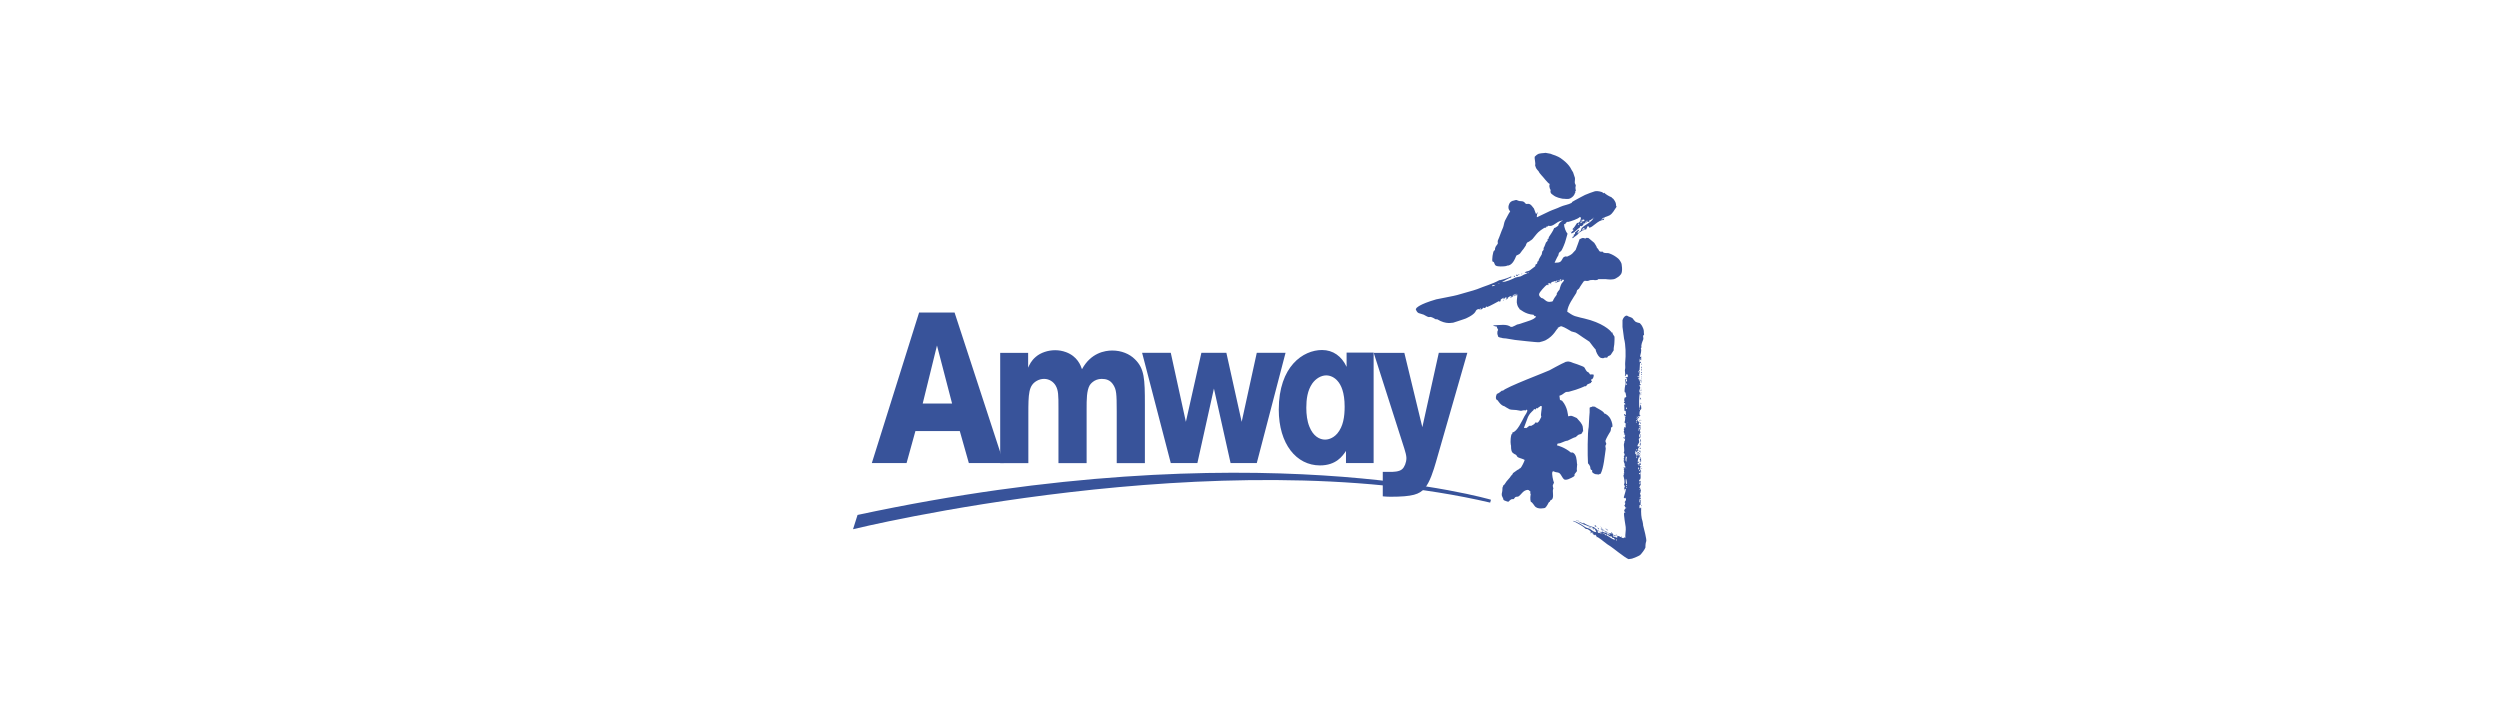 <?xml version="1.0" encoding="UTF-8"?>
<svg id="_图层_2" data-name="图层 2" xmlns="http://www.w3.org/2000/svg" viewBox="0 0 243.28 69.27">
  <defs>
    <style>
      .cls-1 {
        fill: #38539a;
      }
    </style>
  </defs>
  <path class="cls-1" d="M83.01,51.5s35.62-8.75,62-2.59l.08-.28s-23.03-6.8-61.64,1.48l-.44,1.39Z"/>
  <g>
    <path class="cls-1" d="M100.05,34.33v1.45c.13-.29.3-.68.75-1.06.48-.41,1.19-.64,1.88-.64.35,0,.71.06,1.06.19,1.1.41,1.42,1.28,1.55,1.66.86-1.59,2.22-1.82,2.95-1.82.89,0,1.68.33,2.2.85.93.91.97,1.91.97,4.39v5.72h-2.74v-5.07c0-1.72-.04-2.07-.32-2.53-.3-.5-.73-.6-1.14-.6-.75,0-1.12.54-1.17.62-.3.52-.3,1.41-.3,2.28v5.3h-2.74v-5.41c0-1.16,0-1.68-.28-2.15-.21-.35-.61-.64-1.12-.64-.24,0-.48.06-.71.19-.8.46-.82,1.24-.82,3.27v4.74h-2.74v-10.73h2.72Z"/>
    <polygon class="cls-1" points="122.3 34.33 125.1 34.33 122.3 45.06 119.75 45.06 118.13 37.81 116.52 45.06 113.93 45.06 111.14 34.33 113.93 34.33 115.4 41.05 116.91 34.33 119.34 34.33 120.83 41.05 122.3 34.33"/>
    <path class="cls-1" d="M130.85,39.57c0,.97-.13,1.91-.71,2.61-.48.56-1.03.6-1.19.6-.54,0-1.16-.33-1.53-1.26-.22-.54-.3-1.18-.3-1.84,0-.83.11-1.68.58-2.36.34-.48.86-.79,1.36-.79.41,0,.82.21,1.1.54.35.39.69,1.12.69,2.51h0ZM130.99,45.06h2.68v-10.75h-2.63v1.39c-.48-1.04-1.32-1.64-2.39-1.64-1.83,0-4.21,1.57-4.21,5.8,0,3.36,1.72,5.43,4.01,5.43,1.57,0,2.2-.91,2.53-1.41v1.18Z"/>
    <path class="cls-1" d="M140,34.33h2.79l-3.06,10.65c-.22.75-.58,1.97-1.12,2.57-.5.54-1.1.79-3.32.79-.32,0-.45-.02-.73-.04v-2.38h.73c.26,0,.88,0,1.16-.27.22-.19.41-.64.41-1.08,0-.23-.11-.64-.2-.91l-2.98-9.32h2.98l1.75,7.23,1.6-7.23Z"/>
    <path class="cls-1" d="M91.18,33.62l1.47,5.65h-2.86l1.39-5.65h0ZM89.44,30.41l-4.6,14.65h3.38l.86-3.11h4.32l.88,3.11h3.4l-4.79-14.65h-3.44Z"/>
  </g>
  <path class="cls-1" d="M157.25,52.49v.07s.03.01.05.04l.05-.03v-.05s-.11-.03-.11-.03ZM158.05,52.28h.03-.03ZM158.02,52.24l.03.04s0,0-.03-.04ZM156.95,52.03s0,.03.01.07c.03.03,0,.01.05.03l.03-.04-.09-.05ZM156.36,52.01l-.04.05.03.04c.2.08.61.46.8.4v-.05l-.03-.03s-.02.01-.05.01v-.07c-.1,0-.1-.04-.2-.03,0-.05,0-.09-.04-.12-.05-.03-.14,0-.2-.03-.09-.03-.14-.16-.26-.19ZM157.24,51.95l.07.04h-.03v.03h-.03v-.07ZM155.88,51.93v.05h.05v-.05h-.05ZM156.02,51.86s0,.04.01.08c.13,0,.14.06.18.15l.08-.03v-.04l-.27-.16ZM155.57,51.78s.03.03.01.07c-.02-.04-.02-.02-.01-.07ZM155.71,51.7l.03.04h.01s-.04-.04-.04-.04ZM155.51,51.87l.18-.03v.07l.12-.03v.05s.02,0,.04-.05h-.04c-.05-.09-.14-.08-.18-.19l-.07-.03-.04.04v.04c-.06-.02-.05-.02-.09,0l.03.04c.07.02.05,0,.05.08ZM156.52,51.61s0,.01-.01.04v-.04ZM156.43,51.53h.05l-.04.08s-.04,0-.05-.01c0,0-.01,0-.02-.02.06-.02.03,0,.05-.05ZM155.75,51.45l.03.03v.03s-.04-.03-.04-.03v-.03ZM156.27,51.44s.06.04.11.07v.03h-.03l-.15-.08h.07ZM154.99,51.43l.12.04-.03.03-.04.03-.05-.09ZM155.44,51.33l.13.07v.08s-.01.03-.01.03h-.03c-.02-.1-.06-.11-.09-.18ZM154.54,51.25l.34.13-.03.03c-.1-.05-.24-.08-.31-.16ZM155.73,51.24s.04.01.04.02c0,0,.01.01.02.03l-.07-.04ZM155.5,51.21v.03s0-.03,0-.03ZM154.45,51.21l.09.04c-.07,0-.06,0-.09-.04ZM154.39,51.2h.05s-.05,0-.05,0ZM155.24,51.1c.08.04.12.17.09.2-.06-.06-.11-.1-.22-.13h0s.12-.01.12-.01v-.05ZM155.08,51.06h.04l-.03.03v-.03ZM154.99,51.04h.03-.03ZM154.92,51.01l.04.03-.04-.03ZM154.88,50.99h.04-.04ZM154.84,50.98h.04-.04ZM154.8,50.97h.03-.03ZM154.74,50.95h.05s-.05,0-.05,0ZM154.54,50.87h.03-.03ZM154.29,50.78l.04.03-.04-.03ZM154.2,50.75h.03-.03ZM154.03,50.68h.03-.03ZM153.75,50.66h.03l-.03.03v-.03ZM153.54,50.64s.05.06.14.08h0c-.07.01-.11,0-.15-.01v-.07ZM153.87,50.63l.05.03-.05-.03ZM153.36,50.62h.13s-.03.05-.03.05l-.11-.05ZM153.77,50.6h.04-.04ZM153.75,50.59h.03-.03ZM153.15,50.55l.11.05-.11-.05ZM153.17,50.4l.07.04-.07-.04ZM159.72,49.13s.01,0,.03.04c0,.05,0,.04-.01.08h-.05s.04-.12.04-.12ZM158.14,49.08s.02,0,.04.03h-.01l-.03-.03ZM159.61,48.3l-.05.15h.01s.01.01.01.01l.08-.05c0-.08,0-.09-.05-.11ZM159.64,48.14s0,.01.04,0h-.04ZM159.58,47.61l-.03.05v.03h.08v-.04s-.05-.04-.05-.04ZM158.28,47.4l-.04.04s0,.04.03.07c.05-.04.07-.06.01-.11ZM159.69,47.37l.04.03h-.04v-.03ZM159.57,47.17v.05h.01l.03-.03-.04-.03ZM158.25,47.17c-.03.07-.03.13.05.16v-.12l-.05-.04ZM158.1,47h.05s-.03.05-.03.05h-.03v-.05ZM159.57,46.92c-.03.07-.04.11-.03.19h.03s.04-.01.04-.01c.02-.11.05-.13-.04-.18ZM158.22,46.59c-.03.1-.02.39.03.5h.07c-.01-.12-.03-.45-.09-.5ZM159.56,46.02l-.07.03c0,.06,0,.09.03.12.03-.07.05-.05.09-.07v-.05l-.05-.03ZM159.76,45.97h.03l-.03.03v-.03ZM159.76,45.54s.02,0,.04.05l-.03.03h-.03s.01-.08.01-.08ZM158.21,45.52c0,.06-.02.04.04.07-.01-.05-.01-.04-.04-.07ZM159.43,45.49c-.02.05-.01.13,0,.19h.04s.03-.04.03-.04c.02-.06,0-.1-.01-.15h-.05ZM159.74,45.4c.05.02.03,0,.05.04h-.05v-.04ZM158.11,45.33c.05.02.03,0,.05.04-.05-.02-.03,0-.05-.04ZM159.46,45.24c0,.06-.01.04.03.08h.03v-.07h-.05ZM158.09,45.2c.05.02.03,0,.05.04h-.05v-.04ZM158.1,45.13h.03s0,.01-.03,0ZM159.65,44.54l.05.05c-.04.15.05.25-.03.4h-.03s-.01-.19-.01-.19l-.08-.03v-.04l.09-.08v-.12ZM159.64,44.46l.05.03-.04.04-.04-.03.03-.04ZM159.27,44.44l-.04.04.05.11h.03c0-.09,0-.12-.04-.15ZM158.21,44.42c0,.12-.08.35.03.49h.03c0-.17,0-.32.04-.44l-.04-.03h-.05ZM159.29,44.32l-.04.05c.02.06,0,.03.05.05,0-.06.02-.07-.01-.11ZM159.62,43.94l.05.03v.05h-.07v-.08ZM159.64,43.85l.05.04-.03.03h-.03v-.07ZM159.56,43.85h.03c0,.07,0,.07-.03.09v.03c-.06-.02-.06-.01-.07-.08l.07-.04ZM159.6,43.73h.03-.03ZM159.26,43.7l-.04.05v.03h.03s.08-.04.08-.04v-.04h-.07ZM159.56,43.65h.04v.05h-.03s-.05-.02-.07-.04h.05ZM159.62,43.57l.07.03v.07h-.07v-.09ZM159.57,43.54l.03.03-.03-.03ZM159.64,43.49h.04s0,.02-.05.04h0s.01-.04.01-.04ZM159.66,43.35c-.07,0-.07,0-.11-.04.04-.08.04-.13.05-.23h.05v.04c0,.07,0,.12,0,.23ZM159.62,42.74s.04.02.07.04c-.02.06,0,.07.01.16l-.03.03h-.05c0-.13.01-.13,0-.23ZM158.11,42.37h.03l-.03.04v-.04ZM159.65,42.27l.05.05-.04.04h-.01l-.04-.04h0s.04-.05.04-.05ZM159.65,42.23h.03-.03ZM159.57,41.46l-.04.05v.09h.04l.04-.12-.04-.03ZM158.18,41.37h.04l-.03.03v-.03ZM159.65,41.1l.05.08-.03.04h-.07v-.03l.04-.09ZM158.33,41.06s0,0-.01.05h.04l-.03-.05ZM159.22,41.03c-.03.06-.05.1.03.13v-.12s-.03-.01-.03-.01ZM159.5,40.9l.07.03-.05.07h-.03s.01-.09.01-.09ZM159.25,40.87l-.03.12h.09s-.01-.12-.01-.12h-.05ZM159.64,40.86h.04l.03.03v.04s-.05-.01-.06-.02c0,0-.01-.01-.02-.02v-.03ZM159.43,40.79h.03l-.03.03v-.03ZM159.3,40.68l-.04.05v.03h.08l-.04-.08ZM159.27,40.53s0,.07.03.11v.03h.05s.01-.09.01-.09l-.04-.03h-.05ZM159.41,40.51v.07s.07,0,.07,0h.03v-.07h-.09ZM159.47,40.44s.01.02.05.01h-.05ZM159.49,40.36s.02.02.05,0h-.05ZM158.18,40.17v.03s0-.03,0-.03ZM159.56,39.75l-.03.08.04.05v-.03l.03-.08-.04-.03ZM158.23,39.64v.17s.04,0,.04,0h.03s.01-.12.01-.12l-.08-.05ZM154.96,39.55l.26.03c0,.06.89.44.89.66.19,0,.5.31.58.47.06.12.23.42.22.78-.01.08-.05.08-.14.11.01.23-.04.4-.15.53,0,0-.3.49-.38.73-.04.1.05.23.07.31v.04l-.09.18.04.28c-.11.71-.19,1.83-.5,2.44-.13,0-.09.05-.23.07-.12-.05-.24,0-.36-.07-.11-.06-.21-.09-.24-.22-.01-.05.03-.09,0-.13-.03-.03-.06-.02-.09-.04-.11-.08-.05-.21-.11-.34-.03-.06-.05-.09-.08-.15-.04-.07-.12-.12-.12-.16-.05-.68-.05-3.06.07-3.53.04-.78.08-1.38.09-1.41v-.45c.05-.08.21-.06.28-.12ZM149.92,39.5c-.12.12-.22.13-.3.24-.08-.01-.09-.04-.15.01v.09s-.2-.03-.2-.03c-.02.18-.3.2-.58.77l-.39,1.04v.03s.08-.01.08-.01c0,0,.07-.02.12.03.15-.07.23-.19.35-.24.05-.02.1.03.15.01.09-.03.2-.12.31-.18l.11-.16c.07.04.03.03.09-.01.02.07,0,.05.08.05.21-.09.29-.4.4-.58-.11-.25.09-.75.03-1.05h-.11ZM159.68,39.19l.04.05-.03.07h-.01l-.03-.04v-.04s.03-.04.03-.04ZM159.68,38.9h.03l-.03.04v-.04ZM159.65,38.69l.04.04v.12s-.05.01-.05.01h-.03c0-.08.02-.14.04-.18ZM159.66,38.47h.04s-.04.03-.04.03v-.03ZM159.65,38.24l.05.03v.16h-.04v-.12s-.01-.07-.01-.07ZM159.68,38.16l.05.03-.03.04-.04-.04v-.03ZM159.68,37.96l.05.05c-.02.06,0,.04-.07.05v-.11ZM159.68,37.82l.05.04v.03c-.06-.01-.05,0-.08-.03l.03-.04ZM159.69,37.74h.03l-.03.03v-.03ZM159.7,37.2s.02,0,.04.05h-.01s-.07.01-.07.01c.01-.05.01-.04.04-.07ZM159.7,37.02l.05.04c-.02.06,0,.07-.07.09v-.13ZM159.64,36.96l.03.03-.04.07-.03-.03v-.03l.04-.04ZM159.68,36.88h.04l-.03.07s-.02-.02-.01-.07ZM159.56,36.85s.02,0,.04.05l-.04.03h-.01v-.08ZM159.72,36.75l.05.03h0s-.04.05-.04.05l-.04-.04.03-.04ZM159.72,36.58l.05.03-.03.03h-.03v-.05ZM159.72,36.38l.05.03v.08c-.06-.02-.05-.02-.08-.07l.03-.04ZM159.53,36.25l-.04.03v.03s0,.03.03.07h.01v-.03c.02-.05.03-.06,0-.09ZM159.73,36.18c.05.04.03.05.04.11v.03s-.09-.03-.09-.03h0s.05-.11.05-.11ZM159.74,36.04s.02.02.02.02c0,0,0,.02.02.04h-.03s-.03.01-.03.01h-.01s.03-.08.03-.08ZM159.74,35.87c.07.03.05.12-.01.15v-.11s.01-.04.01-.04ZM159.74,35.68h.04c0,.1.01.12-.07.15v-.04l.03-.11ZM159.74,35.37s.03.03.04.07v.03h-.07v-.05l.03-.04ZM147.19,46.07s.24-.16.28-.2l.18-.13.15-.08c.05-.08.12-.07.18-.13.11-.12.34-.59.39-.77-.16-.11-.42-.15-.65-.26-.1-.05-.12-.19-.2-.24-.12-.09-.12-.02-.36-.24-.15-.24-.11-.57-.12-.65-.03-.08-.1-.52.03-1.06-.05-.02.04-.04.08-.07,0-.05.01-.1.03-.16.46-.06.93-1.13,1.16-1.56.06-.11.36-.5.27-.62l-.04-.04c-.06.02-.06.04-.09.08-.2-.04-.29,0-.47.04,0,0-.39-.06-.46-.08-.08-.02-.52-.01-.65-.07-.14-.06-.51-.3-.51-.3-.31-.05-.6-.49-.63-.55l-.16-.12c-.07-.16-.02-.36.07-.54.1.01.43-.26.5-.32l.08.03c.21-.33,4.41-1.91,4.54-2,.07-.05,1.08-.58,1.16-.62l.26-.12c.08-.04.19-.11.25-.09.21-.09.6.11.6.11.21.05.66.23.66.23.1.05.41.13.47.23.04.09.21.38.26.4.17.07.19.12.28.27.14,0,.27-.02.36.03,0,.25-.07.35-.19.47l-.04-.04-.03.03v.07s.08.06.08.16c-.11.02-.05.05-.11.11l-.32.13-.15.19s-.09,0-.11-.01c0,0-.56.29-1.54.54-.12.03-.22-.01-.34.05-.19.11-.33.28-.59.34,0,.07.05.38.05.39.03.05.17.06.22.11.54.63.56,1.4.58,1.5l.28-.05c.17.02.41.17.56.22l.36.41c.27.38.21.39.26.88-.12.05-.05.13-.15.22-.1.09-.2.06-.31.12-.12.07-.2.21-.35.26-.01-.05-.28.12-.7.31-.39.04-.63.29-.97.28-.02.07-.05.08-.07.18h.01c.06.01.75.19,1.35.7h.19c.34.19.37.67.4,1.09.06,0-.06.46,0,.71l-.24.31v.15c-.07.11-.53.31-.62.34,0,0-.29.1-.4,0-.18-.14-.28-.47-.44-.59-.13-.1-.29-.07-.46-.13-.07-.03-.08-.07-.19-.05l-.04.05c-.09.17.07.86.15,1.05,0,0-.09.19-.11.24-.03.09.05.28.05.34h0c-.14.22.09.8-.13,1.05l-.2.13c.01.05,0,.05-.01.09-.06.02-.11.05-.13.11,0,0-.18.39-.35.5,0,0-.71.2-1-.19-.09-.12-.17-.25-.27-.35-.07-.06-.12,0-.11-.11-.08-.17-.03-.61,0-.66-.05-.09-.05-.18-.04-.31-.08-.02-.09-.07-.15-.11,0,0-.05-.01-.09-.03-.46.02-.62.44-.9.63-.1.07-.22,0-.34.09-.05.04-.09.15-.15.18h-.15c-.07,0-.27.14-.31.23-.09.04-.17,0-.17,0,0,0-.31-.1-.35-.15l-.04-.15c-.13-.28-.18-.29-.09-.66.05-.21-.02-.38.09-.53-.02-.08.11-.14.11-.14l.1-.14c.1-.21.5-.57.55-.71l.2-.22ZM159.76,35.03v.03s-.01,0-.01,0v-.03ZM147.02,31.77l.03.03-.03-.03ZM159.43,36.73c0,.15.04.21.13.28-.02.04-.03.04-.03.08l.08.03c-.02.06-.03.19-.03.28h.12c-.03.09-.1.08-.18.11.01.09.06.08.08.13.06.17-.19.42,0,.59-.12.22-.12,1.39-.05,1.48l.03-.04c.04-.1.01-.27.09-.31.01.11.06.31.05.39,0,.07-.08.11-.11.16-.06.1-.1.4-.04.49.02.04.07.02.09.07h-.03s-.07,0-.07,0c-.04.14-.16.23-.24.34.03.14.13.17.17.28.04-.03.02-.03.07-.03-.05.1-.11.21-.09.32h.17s.01.03.01.03c-.03.13-.04.09,0,.22h-.03s-.13.03-.16.07v.24h.01l.04-.04c.02-.06,0-.11.03-.15l.08-.09h.03v.03l-.08.28c.06.02.06.02.07.09-.08.17-.18.32-.13.51h.03s.07-.19.07-.19h.05c-.05.1-.03.11-.03.19l-.16.14.05.31c-.04.12-.15.23-.18.38l.05.05s.1,0,.15-.03l.03.03c-.09.09-.16.15-.18.31.05.02.06.01.08.07l-.12.03c0,.11-.08.14-.15.16v-.05l.07-.13-.11.04c-.01.11-.09.32.03.3h.03c-.05.09-.06.09.03.14l.04-.04c-.06-.18.03-.2.09-.28h.08s.03.03.03.03c-.02.07-.01.05-.07.08-.04-.02-.03-.02-.08-.01,0,.09-.02.16.01.23h.05l.04-.05c-.01-.09.02-.13.07-.19.05.05.07.05.12.09l-.03.03-.07-.04-.03.04c-.03.05-.03.15-.01.19l.09-.15h.04v.03c-.04.1-.08.09-.08.24h-.08c-.04.14-.1.3-.09.43h.03s.15-.04.15-.04l-.08.12h-.12s.07.04.07.04l-.08.04c.02.05.03.07.08.09h.13c0-.09-.02-.08,0-.13h.09s.03.18.03.18h-.09v.09l.08.03c-.05.11-.07.24-.01.32-.1,0-.11.04-.15.11v.03l.04.03h.01c.03-.05.04-.09.09-.12h.01l.07.12c-.06.01-.05,0-.08.05-.03.21.07.55-.03.75-.13,0-.11.11-.07.19h.05c.02-.05,0-.05.07-.07h0c-.04.14.04.27,0,.39-.03.1-.15.2-.12.32h.04s.03-.04.07-.01c-.03.04-.04.03-.05.09.05.02.08.05.09.11-.06.15-.02.27-.11.38.11.09.11.36.07.53-.04-.03-.03-.04-.09-.05,0,.11-.06.29.01.36l.04-.03c0-.08,0-.17.04-.24h.05c-.02.24-.08.36-.05.5l-.11.04c0,.1,0,.14,0,.28h.01s.07.01.07.01l.05-.08.04.03c-.03.48,0,.98.13,1.33l.05.27v.09c.09.33.37,1.44.31,1.56-.09.21-.08.62-.08.62-.04.15-.39.63-.53.74-.12.09-.6.29-.77.34-.06.02-.35.05-.35.05-.38-.16-1.59-1.15-1.73-1.23-.46-.26-.83-.65-1.28-.92-.05.02-.04.02-.07.03,0-.09-.09-.21-.15-.26h-.05s-.01.07-.01.07l-.03-.03c-.08-.05-.11-.1-.2-.12v-.03h.09v-.08c-.12-.01-.12,0-.22-.01l-.05.11h-.01l.05-.22c-.1-.1-.22-.17-.35-.24h-.13c-.29-.29-.71-.5-1.02-.67-.1-.06-.19-.05-.26-.13.41.06.9.4,1.23.62.12.08.39.12.47.19.16.12.35.28.58.3v-.04c-.08-.12-.09-.27-.23-.32-.01,0-.1-.05-.11-.01-.04-.06,0-.15-.09-.12-.24-.04-1.17-.39-1.29-.54.19.04.33.15.5.18,0-.07-.01-.05.01-.08.04.15.82.43,1.04.45v.09s.08-.01.08-.01c.03.1.08.05.15.11-.04.05-.02.05.01.09.09.02.07.05.16.07v-.09s.05.04.05.04c-.05.03-.02,0-.04.05.1.06.2.13.34.15v-.07s-.11-.07-.11-.07c.16.04.31.2.48.16v-.05c-.1-.06-.23-.18-.34-.18-.04.04-.02.03-.07-.01l-.07-.04c.06-.03.06,0,.08-.07-.04-.04-.03-.1-.03-.15h.04l.03.23h.05v-.11l.08.16s.34.16.4.18l-.04.04-.13-.03v.05c.12.08.24.16.4.18v-.07c-.09-.02-.16-.06-.22-.12h0s.38.08.38.08v-.04l-.07-.07h.09c.02.07.02.06.07.08l-.03.08h.09s-.01.08-.01.08l.28.08v.08h-.01s-.01-.05-.08-.07c-.1.04-.11-.04-.22,0h0s.03.07.03.07c.17.01.25.1.4.12,0-.09-.03-.21-.08-.26v-.03s.08.04.08.04c-.02.07-.04.07.01.11.07.02.07-.04.12-.03.07.01.13.1.24.11v-.08l.08.07c-.06.02-.03,0-.05.04l.04.03.19.04c.01-.06,0-.05.04-.08l.12.05c-.04-.35.07-.73.03-1.05-.02-.18-.22-1.23-.15-1.43.04.03.03.03.11.04v-.04c-.05-.06-.09-.08-.11-.18.04-.06.06-.15.11-.2.03-.03.08-.01.11-.05l-.05-.04h-.07c0-.12-.02-.1-.09-.18.08-.08.11-.19.08-.34l-.07.03c.03-.07.25-.25.12-.42l-.04-.05-.05.07-.09-.09c.06-.25.22-.66.2-.81l-.03-.03-.08.03c0,.07.03.1,0,.13h-.01c-.02-.17-.07-.25.03-.38l-.09-.23c.13-.11,0-.66-.04-.78-.04-.12.07-.18.07-.26-.05,0-.03.01-.07-.04.05-.03.06,0,.07-.09-.05-.08-.04-.1,0-.22l-.07-.05h0c.07-.03.06-.04.08-.09-.05-.04-.08-.02-.11-.08h.03l.2-.03h0c-.04-.11-.04-.15-.11-.22.02-.05.04-.05.03-.09-.05-.13-.1-.21-.12-.36h.05s.01.01.01.01v-.05c-.06-.11-.06-.16.01-.24l-.05-.07c.05-.07.07-.17.09-.26l-.09-.16c.13-.23-.05-.69.04-.92.03-.02,0,0,.03-.04l-.05-.09.08-.05.04-.26h-.04c-.05,0-.04.02-.08-.01-.01-.03-.01-.03-.05-.05.02-.06,0-.07.07-.09v.11h.04c0-.18.09-.17.05-.34l-.13-.04.08-.09c-.07-.07-.12-.18-.04-.24v-.04s-.04-.15-.04-.15l.07-.05s-.03-.03-.04-.09l.04-.03c.06.04.08.05.13,0-.04-.13-.02-.21,0-.36-.07-.02-.11-.06-.13-.12.07-.16.06-.28.08-.46l-.05-.03.09-.08v-.05h-.01s-.04.01-.04.01l-.04.04c-.01-.14-.09-.12-.05-.23h.04s.05.06.09.09l.04-.03-.03-.38-.07.03-.05-.04c0-.26-.02-.39-.03-.59h.11v-.07l-.04-.07h-.09v-.07l.07-.07c-.08-.13-.03-.24,0-.4.1,0,.11-.04.16-.09l-.08-.4-.08-.04c-.04-.1.04-.74.11-.8.05.06.02.08.12.09v-.04l-.09-.13-.11.07v-.03s.07-.08.07-.08c-.04-.13-.07-.21-.04-.36h.03s.03,0,.03,0v.26s.12-.04.12-.04c0-.13-.05-.15-.08-.24h.09c-.04-.07-.13-.07-.18-.12h0s.01-.04.01-.04c.11.01.15.02.22-.01,0-.08,0-.1.01-.19l-.07-.08h-.07c-.02.08-.07.14-.12.19l-.03-.03c.09-.26-.05-.42.03-.71.03-.12-.02-.42,0-.57.08-.75.05-1.79-.11-2.35,0,0-.15-1.13-.15-1.13v-.67c.1-.3.25-.39.35-.43.09-.03.2.06.24.08.15.06.38.1.46.27.03.05.17.2.23.25.05.04.27.09.41.13.21.22.24.32.32.5.11.25.04.39.09.62l-.09.09c-.03.11.06.26,0,.4-.05.12-.25.57-.15.73h0s-.08.09-.08.09c.11.24-.03.59-.08.85h.03s.03.01.03.01c.02-.04.02-.04.05-.07h.01v.38s-.04.01-.04.01l-.05-.05v-.15c-.08.04-.08.29-.07.4l.13-.07h.01s-.01.11-.01.11l-.09.04s-.04.67-.04.67c-.05.09-.11.06-.11.23h.04s.03-.11.03-.11h.07c-.03.1-.04.17,0,.28h-.09v.03s.05.08.05.08c-.06.09-.1.07-.19.11v.04s.04.01.04.01l.14-.05v.13h-.18ZM144.07,29.99l-.03.08h.01l.07-.03v-.03l-.05-.03ZM145.6,29.48v.03s0-.03,0-.03ZM145.75,29.43h.03-.03ZM146.05,29.26s.01,0,0,.04h-.01v-.04ZM146.16,29.22s.03.03.01.07v-.07ZM146.32,29.18h.05s-.03.05-.03.05h-.04s-.03-.01-.03-.01h0s.04-.04.04-.04ZM146.14,29.14h.04s-.04.03-.04.03v-.03ZM146.8,29.03v.03s0-.03,0-.03ZM146.74,29.03v.04s0,0,0,0h-.01s.01-.04.01-.04ZM147.3,28.83l.04.03h0s-.04.01-.04.01v-.04ZM147.38,28.81h.03s0,0-.04.03v-.03ZM145.36,27.73l-.16.05v.07h.03c.1-.02.2-.04.26-.11h0s-.12-.01-.12-.01ZM145.52,27.69s.03.04.04,0h-.04ZM150.75,27.62h.04s-.04.03-.04.03v-.03ZM150.93,27.61l.04.03-.03.03-.03-.03v-.03ZM151.14,27.57h.03-.03ZM145.87,27.55s-.03.02-.05.07h.05l.05-.05h-.05ZM151.27,27.53h.04l-.03.03v-.03ZM151.23,27.48h.03l-.03.03v-.03ZM152.03,27.31v.03s0-.03,0-.03ZM151.58,27.28v.07s0,0,0,0l.05-.04-.05-.03ZM151.25,27.32v.07c-.24.02-.29.09-.38.22-.04-.03-.04-.05-.11-.07-.03.04-.08.05-.13.07v.09s.03,0,.03,0c.02-.05,0-.03.05-.05v.07s-.07.04-.07.04l-.09-.05c-.18.08-.77.76-.77.89-.07.2.22.4.22.4.32.03.42.47.92.36.09-.02.14,0,.19-.07.1-.23.22-.41.38-.61v-.12c.03-.08.19-.3.27-.38,0,0,.09-.39.2-.58.07-.12.2-.18.24-.35-.05-.03-.07-.02-.14-.04-.04.09-.11.08-.15.18-.02-.03-.02-.02-.01-.05l-.07-.07.11-.05v-.03h-.11l-.08.08h0c.09.06.09.09,0,.13h-.03s.01-.13.01-.13h-.01l-.08.04.07.07v.03s-.34.11-.34.11v-.09s.13-.01.13-.01l.04-.07v-.04h-.07l-.12.08s-.03-.04-.11-.05ZM147.19,26.93h.03l-.03.03v-.03ZM147.22,26.92h.05s-.05,0-.05,0ZM147.37,26.84l.05.03v.07s-.04.01-.04.01l-.08-.07v-.03s.07-.01.07-.01ZM147.6,26.73c.06.01.06.02.09.04v.07s-.03.04-.03.04c-.06-.03-.12-.05-.15-.12l.08-.03ZM147.8,26.7l.09.03h0s-.18.05-.18.05v-.04c.07,0,.05,0,.08-.04ZM148.04,26.62l.05.03v.03h-.08s.03-.05.03-.05ZM148.18,26.58l.04.03h0s-.04.01-.04.01v-.04ZM148.57,26.55h-.01s.05.04.05.04h0s-.04-.04-.04-.04ZM148.26,26.55l.03.04s0,0-.03-.04ZM148.7,26.5s-.04.03-.05.09h.04l.07-.03s-.02-.04-.05-.07ZM152.82,22.55h.03l-.04.04v-.04ZM153.17,22.2v.05h.01l.03-.03-.04-.03ZM154.25,22.13v.03s-.01.01-.01.01h.04l-.03-.04ZM153.58,21.76c-.02.06-.02.05,0,.12.06-.02.08-.04.11-.08h0s-.11-.04-.11-.04ZM153.76,21.74v.03s0,.01,0,.01l.03-.03h0s-.03-.01-.03-.01ZM153.73,21.55h-.03v.05l.08.03v-.04s0-.02-.05-.04ZM153.96,21.54s-.11.05-.16.05l.03.12.19-.13s0-.02-.05-.04ZM151.99,21.45v.05h.05v-.05h-.05ZM153.85,21.38l-.04.05v.03l.07.03c.01-.06.02-.04.04-.08l-.07-.03ZM154.07,21.36l-.11.04v.12h.04l.03-.04.04.07.03-.03.11-.08c-.03-.06-.06-.06-.13-.08ZM155.08,21.18v.03s.04.03.04.03h.01c-.02-.06,0-.03-.05-.05ZM156.12,21.16l.03.03-.03.04-.03-.05h.03ZM154.19,22.32c-.01.07,0,.04-.04.07l.04-.22c-.11.02-.21.11-.27.19l.04.05h.01c.02-.07.02-.09.09-.11h.04v.11c-.24.02-.24.2-.48.22v.07c-.12.19-.4.32-.55.47h-.04s-.01-.04-.01-.04v-.07s.15-.09.15-.09v-.04c-.05-.03-.04-.02-.05-.07l.15-.09v-.16c.09-.03.22-.17.3-.24h.08v.07c-.08.05-.13.16-.16.26h.01l.32-.24c.03-.06.05-.22.11-.28.34-.33.88-.52,1.13-.93h0c-.17.03-.22.19-.4.2,0,.07.01.1-.01.15-.09-.04-.06,0-.19,0v-.03c0-.05.02-.07-.01-.11l-.08.05c.03.06.04.07.03.15h-.05l-.04-.11s-.04.03-.05.08c.05.03.04.03.03.08-.09.03-.09.05-.19.03,0,.19-.11.21-.22.28l-.13-.03v.05s0,0,.01.07c-.18.09-.67.67-.88.59h0c.04-.15.1-.19.22-.24v-.13s-.08,0-.08,0v-.04c.18-.15.32-.4.43-.57.04-.06.1-.01.17-.05.05-.03.25-.37.22-.47l-.04-.07h-.09c-.13.17-.84.4-1.09.46h-.13c-.07.02-.04.1-.15.12.01.08.03.06-.03.11-.05-.02-.05-.02-.11,0,0,.3.19.77.34.92-.12.36-.19.78-.36,1.15,0,0-.15.37-.24.5-.06.09-.2.14-.24.24-.06.15-.02.17-.07.24-.14.21-.22.44-.34.67v.03c.57-.01.59-.07.82-.49.1-.1.14-.09.24-.13.22.07.24-.06.43-.11l.2-.14.35-.38c.18-.43.25-.71.38-1.04.37-.18.3-.13.56-.07l.13-.07c.06.03.14-.01.2.04.15.12.54.45.54.45.03.05.28.42.26.49.24.15.13.45.54.36.15.23.46.09.67.18.33.12.58.27.86.5.12.1.28.36.32.49,0,0,.15.71-.04,1.02-.19.25-.33.31-.51.42-.27.16-.7.11-1.01.07h-.69c-.08.13-.36.11-.5.08l-.3.02-.16.06c-.1.05-.25,0-.38,0-.03.05,0,.04-.08.05,0,0-.39.55-.46.71l-.19.16-.08.27c-.28.46-.85,1.21-.88,1.82.23.15.48.34.75.43.26.09.9.23.9.23,1.73.4,2.55,1.14,2.68,1.38.04-.02.02-.02.07-.01.01.17.13.27.19.38.03.06,0,.57,0,.57,0,.31-.09.48-.07.78-.01,0-.24.37-.28.43-.05.08-.21.1-.28.16-.04.03-.04.1-.08.13-.05-.02-.21-.02-.28,0,0,.08-.32.05-.42-.03-.2-.16-.38-.52-.43-.8-.06,0-.48-.6-.59-.73,0,0-.51-.34-.65-.43-.2-.13-.45-.33-.7-.46l-.4-.11c-.27-.15-.63-.39-.94-.49-.16-.05-.25.1-.39.13v.08c-.13.03-.35.69-1.17,1.13,0,0-.15.09-.62.2-.16.04-2.24-.21-2.37-.22,0,0-.77-.12-.91-.15,0,0-.3-.01-.32-.03-.05-.04-.21-.02-.4-.12-.16-.43-.06-.37-.09-.5l.07-.18c-.02-.11-.12-.16-.12-.32-.14,0-.19-.05-.34-.08v-.03s0-.01,0-.01c.67-.02,1.29-.16,1.7.15h.13s.09-.04.09-.04c.12-.05.21-.09.39-.19.28-.05.42-.12.58-.17.27-.1,1.16-.31,1.27-.62h-.03c-.05-.05-.08,0-.13-.04l-.09-.12c-.83-.06-1.27-.52-1.37-.55.01-.11-.19-.12-.26-.66,0-.35.06-.51.05-.77l-.08.03v.08c-.14-.05-.16,0-.31.03l.03-.07.27-.09v-.05c-.13.03-.23.09-.34.15l-.03.16c-.07.04-.13.05-.22.08v-.11h.04v.08c.05-.02.07-.03.09-.08-.06,0-.04.02-.05-.05h-.11c-.03.09-.29.12-.23.27l-.19.07c.02-.06,0-.05.07-.07l.03-.13h-.16c-.02.11-.08.09-.12.16l-.05-.03s.04-.03.05-.11l-.09.03c-.05.08-.14.07-.2.13,0,.06-.05.19-.07.23-.05-.02-.03-.01-.09-.01,0-.05.03-.03-.03-.05,0,0-.95.53-1.15.58-.02-.05,0-.03-.05-.05-.03.05,0,.01-.05.01-.02.08-.05.1-.11.13-.05,0-.11,0-.19-.03-.03.12-.11.17-.26.18v-.07h-.04s-.04.03-.05.08c-.04-.03-.08-.07-.13-.05-.22.09-.22.2-.27.28-.22.34-.94.64-.94.64l-.26.09c-.09.04-.98.32-.98.32-.06-.04-.62.21-1.52-.34h-.15c-.12-.07-.33-.2-.5-.23-.06-.01-.13.03-.2.01-.15-.03-.37-.19-.47-.23-.43-.17-.59-.05-.77-.53.03-.04.05-.08.08-.13.06-.02.2-.33,1.91-.83.05-.02,1.93-.37,2.04-.42.04-.03,1.72-.47,1.94-.57.72-.3,1.49-.5,2.17-.88h.08c.24-.05.89-.25,1.08-.38-.01.06-.02.06-.01.12-.08-.01-.77.35-.86.42v.03h.01c.36-.03.96-.28,1.25-.44l.53-.12c.19-.08.33-.23.58-.24v-.04l-.05-.08-.13.03v-.04s-.01-.01-.01-.01c.14-.13.31-.09.49-.2.16-.11.34-.25.5-.38.07-.05.02-.11.05-.18l.15-.09c.04-.05.01-.16.07-.23l.08-.03v-.08c.06-.18.22-.39.31-.57l.05-.28c.03-.05.12-.12.13-.16v-.18c.11-.16.14-.33.23-.53.03-.06.14-.12.16-.18v-.16l.11-.05v-.12c.15-.24.42-.6.53-.9.1.01.32-.19.4-.23-.03-.12.22-.4.34-.44v-.05c-.57.09-.81.64-1.32.5l-.04.03c0,.08.03.05-.04.08,0-.05,0-.05-.03-.08h-.01c-.03.05-.08.14-.13.18l-.03-.04c-.2.05-.73.46-.84.62,0,0-.16.18-.23.28-.26.38-.41.36-.46.43-.04.06-.18.08-.23.13l-.09.13s-.04.14-.05.16l-.23.34s-.24.28-.3.39c-.07.13-.38.24-.38.24-.04.06-.09.21-.14.31-.07.13-.31.7-.79.68,0,.05-.32.07-.32.07,0,0-.54.05-.76-.07-.12-.07-.13-.26-.2-.35l-.12-.05c-.08-.13.03-.97.16-1.08h.07c0-.35.11-.4.28-.65.02-.08-.03-.24.01-.32.19-.41.3-.82.5-1.25.07-.15.11-.53.2-.69.17-.29.31-.63.5-.89,0,0-.1-.11-.13-.19-.03-.07-.04-.12-.04-.2,0-.1,0-.15.04-.24.05-.15.1-.24.23-.33.1-.07.13-.06.28-.1,0,0,.17-.07.27-.04.04.01.06.03.1.05.22.1.4,0,.6.14.09.06.1.14.2.18.09.03.16-.02.26,0,.26.05.36.31.5.45l.19.51h.05s.09-.09.13-.13l.03.03c-.14.09-.1.33-.12.43h.04l1.19-.57c.37-.17.73-.27,1.05-.43.33-.16.8-.21,1.11-.39l.05-.09c.08-.07.23-.12.31-.18.18-.11.85-.45.94-.5.15-.08.83-.32.94-.35.15-.04.36-.04.71.07.06.04.11.07.16.12.04-.03.03-.04.08-.05.04.11.57.41.69.43.05.11.13.1.19.18.19.27.25.35.26.7.06.02.03,0,.05.04-.22.29-.37.67-.7.85-.25.14-.66.17-.79.43h.01c.1-.04.16-.09.24-.13h.03s-.05.15-.05.15c-.56-.02-1.09.78-1.43.74v-.11c-.1,0-.07,0-.15-.03-.02.13-.09.19-.13.32h-.09ZM150.38,14.87l.5.09c.12.05.33.13.47.17.07.02.47.19.68.38,0,0,.65.45.89,1,.03.06.12.18.16.26.04.09.18.54.18.54.02.16-.03.39-.01.51.01.06.08.14.09.2.01.09-.04.18-.03.28l.04.28-.07.04c.02.1.05.09-.01.15-.08.25-.22.4-.46.53-.26.13-.57.02-.74.04-.22-.05-.62-.11-.92-.35-.11-.09-.22-.13-.26-.27-.02-.09-.02-.15.01-.23-.04-.05-.05-.08-.08-.14-.03-.09-.05-.23-.05-.23,0-.13.01-.12.04-.22-.16-.02-.69-.75-.82-.86,0,0-.22-.24-.27-.38,0,0-.19-.19-.26-.34.01-.06-.07-.11-.04-.15l-.04-.08c.08-.23-.08-.61-.03-.85.1-.06.12-.16.39-.28.18-.03.25-.06.62-.08Z"/>
</svg>